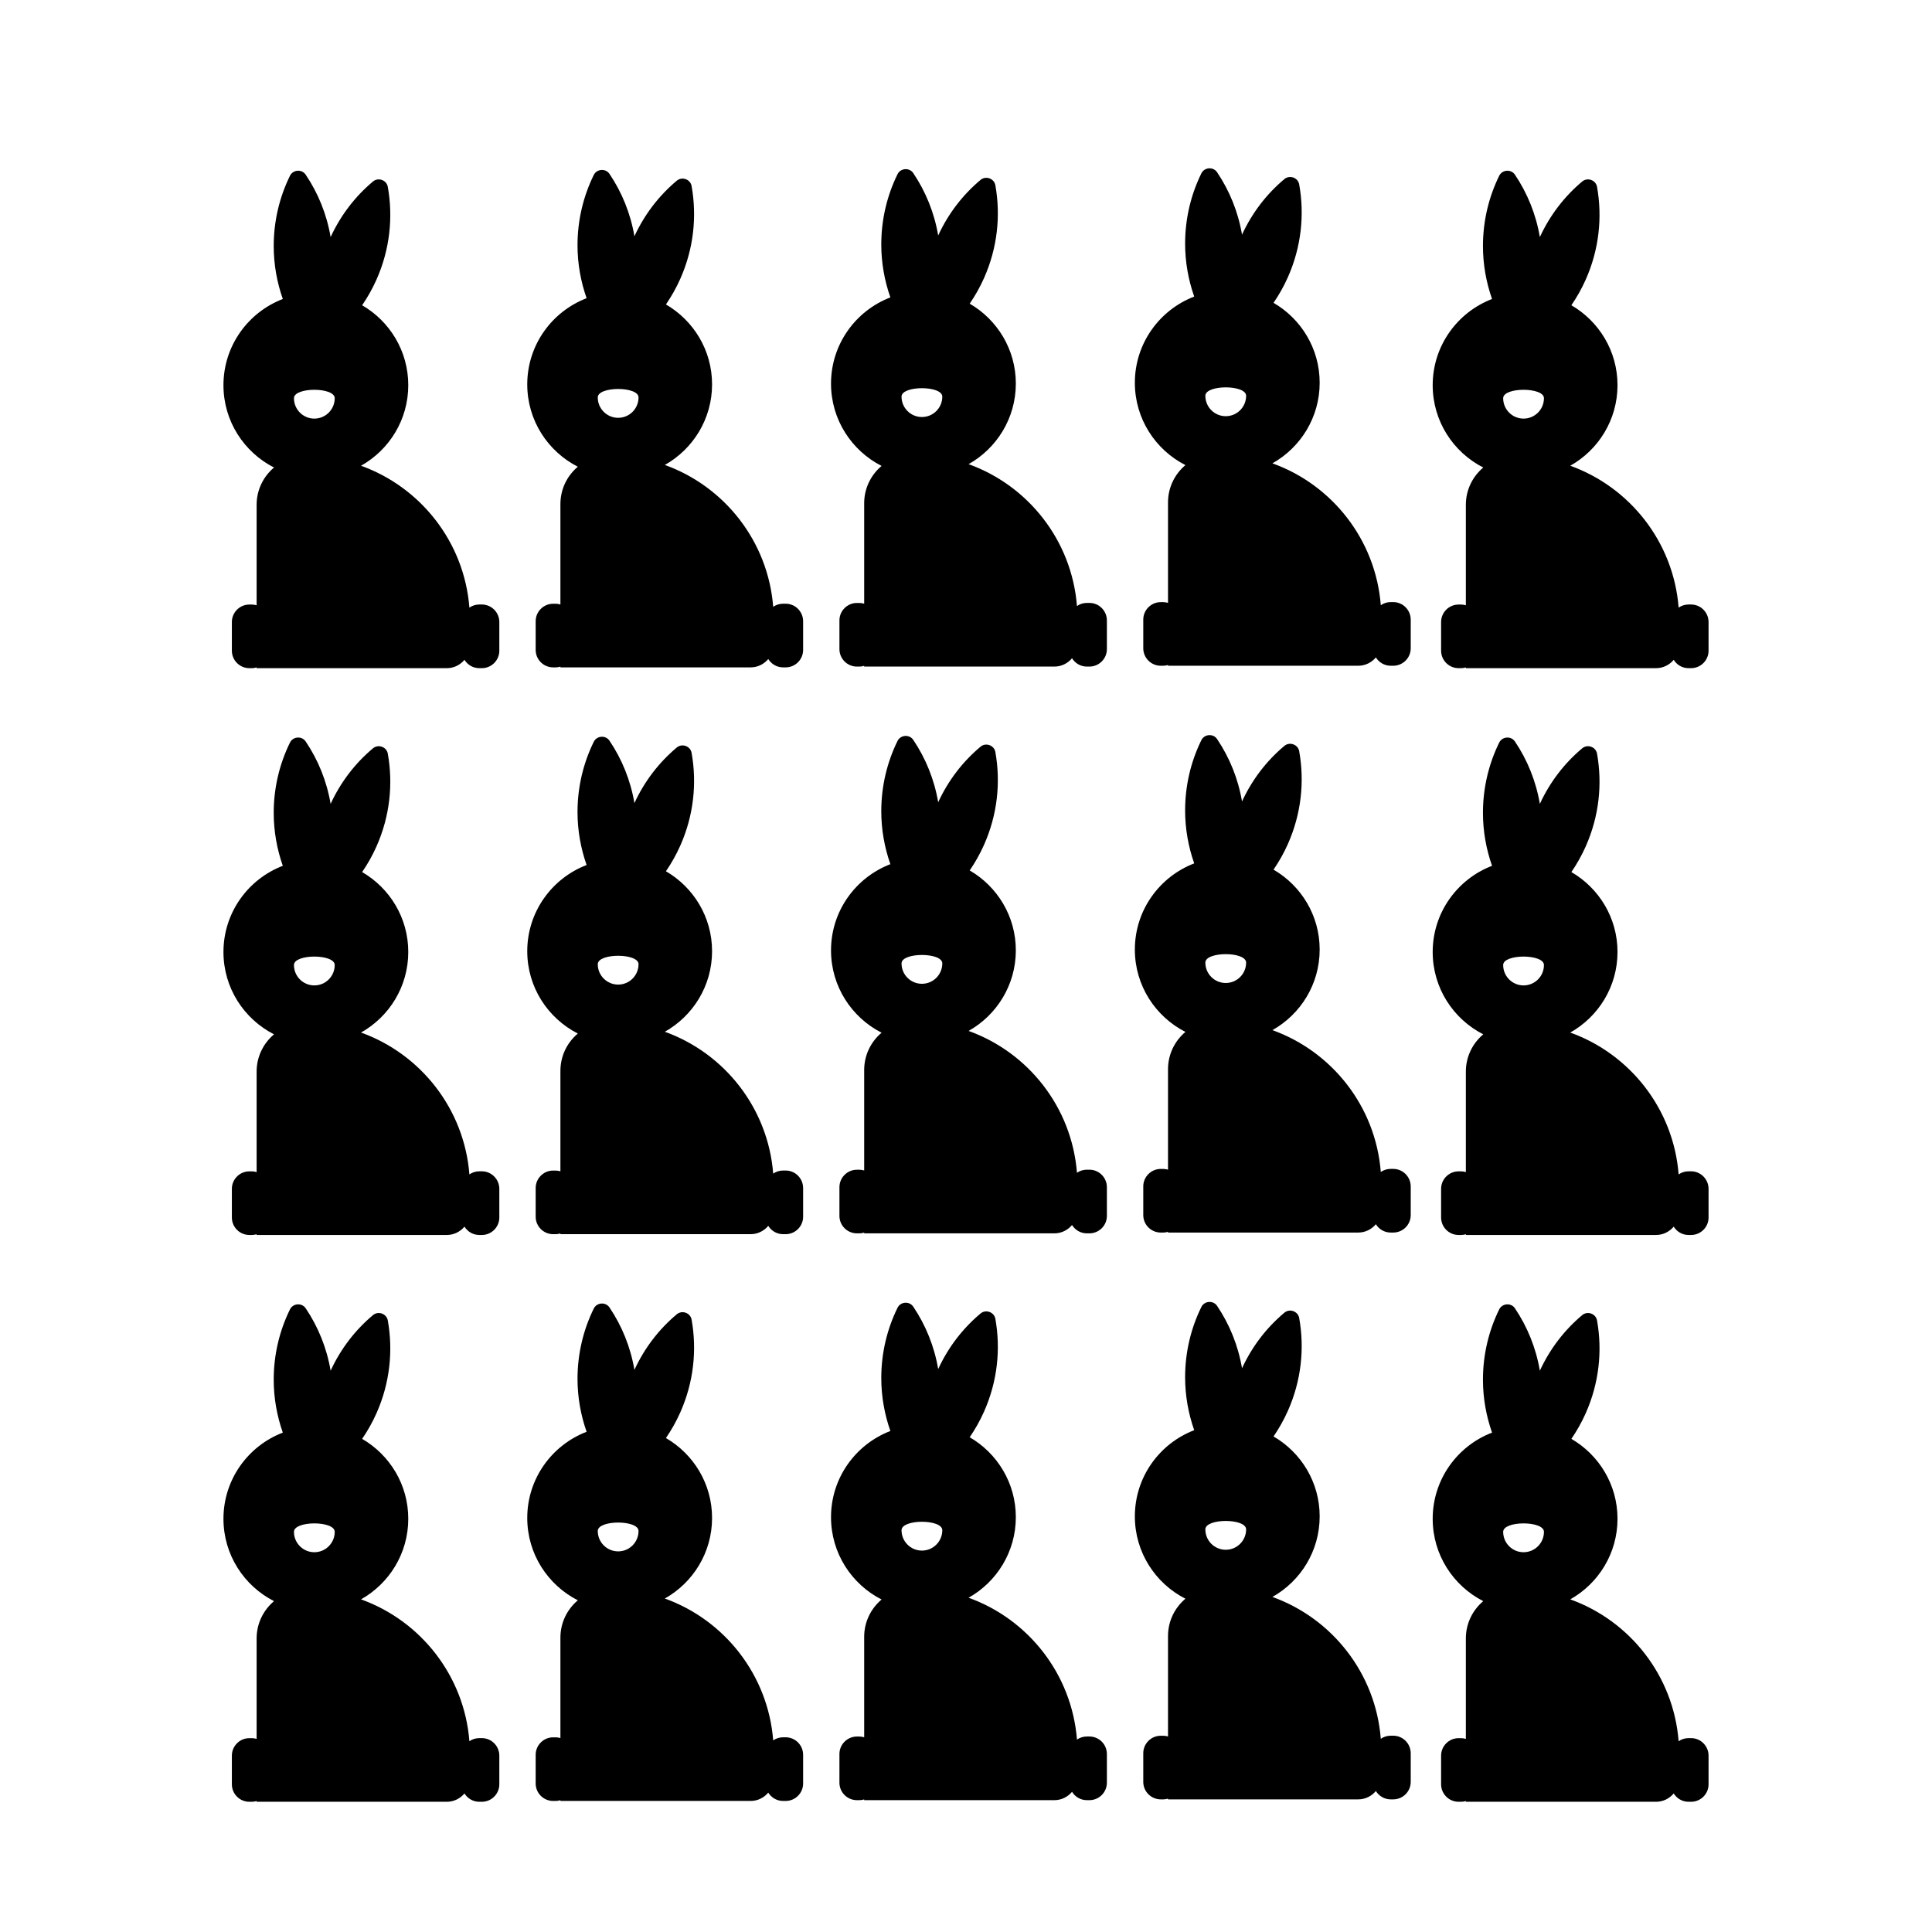 <?xml version="1.0" encoding="UTF-8"?>
<!-- Uploaded to: ICON Repo, www.svgrepo.com, Generator: ICON Repo Mixer Tools -->
<svg fill="#000000" width="800px" height="800px" version="1.1" viewBox="144 144 512 512" xmlns="http://www.w3.org/2000/svg">
 <g>
  <path d="m271.7 604.62h-0.695c-0.969 0-1.867 0.309-2.609 0.82-1.371-17.391-12.934-31.918-28.723-37.594 7.473-4.195 12.523-12.184 12.523-21.355 0-9.055-4.926-16.938-12.227-21.176 1.449-2.117 2.734-4.383 3.812-6.812 3.559-8.016 4.422-16.539 2.992-24.566-0.324-1.805-2.527-2.594-3.934-1.414-4.648 3.894-8.52 8.863-11.219 14.723-1.027-6.039-3.316-11.652-6.609-16.535-1.027-1.523-3.367-1.344-4.172 0.301-2.754 5.617-4.301 11.934-4.301 18.617 0 4.922 0.867 9.633 2.41 14.027-9.191 3.527-15.73 12.414-15.73 22.848 0 9.527 5.457 17.766 13.402 21.816-2.816 2.367-4.613 5.914-4.613 9.883v26.621c-0.398-0.109-0.805-0.191-1.238-0.191h-0.695c-2.543 0-4.625 2.082-4.625 4.625v7.609c0 2.543 2.082 4.625 4.625 4.625h0.695c0.434 0 0.84-0.082 1.238-0.191v0.191h50.41c1.883 0 3.547-0.867 4.672-2.207 0.816 1.316 2.262 2.207 3.918 2.207h0.695c2.543 0 4.625-2.082 4.625-4.625v-7.609c-0.004-2.559-2.086-4.637-4.629-4.637zm-38.996-54.668c0 2.984-2.418 5.402-5.402 5.402-2.984 0-5.402-2.418-5.402-5.402 0.004-2.984 10.805-2.984 10.805 0z"/>
  <path d="m352.21 604.4h-0.695c-0.969 0-1.867 0.309-2.609 0.82-1.371-17.391-12.934-31.918-28.723-37.594 7.473-4.195 12.523-12.184 12.523-21.355 0-9.055-4.926-16.938-12.227-21.176 1.449-2.117 2.734-4.383 3.812-6.812 3.559-8.016 4.422-16.539 2.992-24.566-0.324-1.805-2.527-2.594-3.934-1.414-4.648 3.894-8.52 8.863-11.219 14.723-1.027-6.039-3.316-11.652-6.609-16.535-1.027-1.523-3.367-1.344-4.172 0.301-2.754 5.617-4.301 11.934-4.301 18.617 0 4.922 0.867 9.633 2.41 14.027-9.191 3.527-15.73 12.414-15.73 22.848 0 9.527 5.457 17.766 13.402 21.816-2.816 2.367-4.613 5.914-4.613 9.883v26.621c-0.398-0.109-0.805-0.191-1.238-0.191h-0.695c-2.543 0-4.625 2.082-4.625 4.625v7.609c0 2.543 2.082 4.625 4.625 4.625h0.695c0.434 0 0.84-0.082 1.238-0.191v0.191h50.41c1.883 0 3.547-0.867 4.672-2.207 0.816 1.316 2.262 2.207 3.918 2.207h0.695c2.543 0 4.625-2.082 4.625-4.625v-7.609c-0.008-2.559-2.082-4.637-4.629-4.637zm-38.992-54.672c0 2.984-2.418 5.402-5.402 5.402s-5.402-2.418-5.402-5.402c0-2.981 10.805-2.981 10.805 0z"/>
  <path d="m432.71 604.19h-0.695c-0.969 0-1.867 0.309-2.609 0.82-1.371-17.391-12.934-31.918-28.723-37.594 7.473-4.195 12.523-12.184 12.523-21.355 0-9.055-4.926-16.938-12.227-21.176 1.449-2.117 2.734-4.383 3.812-6.812 3.559-8.016 4.422-16.539 2.992-24.566-0.324-1.805-2.527-2.594-3.934-1.414-4.648 3.894-8.52 8.863-11.219 14.723-1.027-6.039-3.316-11.652-6.609-16.535-1.027-1.523-3.367-1.344-4.172 0.301-2.754 5.617-4.301 11.934-4.301 18.617 0 4.922 0.867 9.633 2.41 14.027-9.191 3.527-15.73 12.414-15.73 22.848 0 9.527 5.457 17.766 13.402 21.816-2.816 2.367-4.613 5.914-4.613 9.883v26.621c-0.398-0.109-0.805-0.191-1.238-0.191h-0.695c-2.543 0-4.625 2.082-4.625 4.625v7.609c0 2.543 2.082 4.625 4.625 4.625h0.695c0.434 0 0.84-0.082 1.238-0.191v0.191h50.41c1.883 0 3.547-0.867 4.672-2.207 0.816 1.316 2.262 2.207 3.918 2.207h0.695c2.543 0 4.625-2.082 4.625-4.625v-7.609c-0.004-2.555-2.082-4.637-4.629-4.637zm-38.992-54.668c0 2.984-2.418 5.402-5.402 5.402-2.984 0-5.402-2.418-5.402-5.402s10.805-2.984 10.805 0z"/>
  <path d="m513.23 603.98h-0.695c-0.969 0-1.867 0.309-2.609 0.82-1.371-17.391-12.934-31.918-28.723-37.594 7.473-4.195 12.523-12.184 12.523-21.355 0-9.055-4.926-16.938-12.227-21.176 1.449-2.117 2.734-4.383 3.812-6.812 3.559-8.016 4.422-16.539 2.992-24.566-0.324-1.805-2.527-2.594-3.934-1.414-4.648 3.894-8.52 8.863-11.219 14.723-1.027-6.039-3.316-11.652-6.609-16.535-1.027-1.523-3.367-1.344-4.172 0.301-2.754 5.617-4.301 11.934-4.301 18.617 0 4.922 0.867 9.633 2.41 14.027-9.191 3.527-15.73 12.414-15.73 22.848 0 9.527 5.457 17.766 13.402 21.816-2.816 2.367-4.613 5.914-4.613 9.883v26.621c-0.398-0.109-0.805-0.191-1.238-0.191h-0.695c-2.543 0-4.625 2.082-4.625 4.625v7.609c0 2.543 2.082 4.625 4.625 4.625h0.695c0.434 0 0.84-0.082 1.238-0.191v0.191h50.41c1.883 0 3.547-0.867 4.672-2.207 0.816 1.316 2.262 2.207 3.918 2.207h0.695c2.543 0 4.625-2.082 4.625-4.625v-7.609c-0.012-2.559-2.09-4.637-4.629-4.637zm-38.996-54.676c0 2.984-2.418 5.402-5.402 5.402s-5.402-2.418-5.402-5.402c-0.004-2.981 10.805-2.981 10.805 0z"/>
  <path d="m271.7 454.41h-0.695c-0.969 0-1.867 0.309-2.609 0.82-1.371-17.391-12.934-31.918-28.723-37.594 7.473-4.195 12.523-12.184 12.523-21.355 0-9.055-4.926-16.938-12.227-21.176 1.449-2.117 2.734-4.383 3.812-6.812 3.559-8.016 4.422-16.539 2.992-24.566-0.324-1.805-2.527-2.594-3.934-1.414-4.648 3.894-8.52 8.863-11.219 14.723-1.027-6.039-3.316-11.652-6.609-16.535-1.027-1.523-3.367-1.344-4.172 0.301-2.754 5.617-4.301 11.934-4.301 18.617 0 4.922 0.867 9.633 2.41 14.027-9.191 3.527-15.73 12.414-15.73 22.848 0 9.527 5.457 17.766 13.402 21.816-2.816 2.367-4.613 5.914-4.613 9.883v26.621c-0.398-0.109-0.805-0.191-1.238-0.191h-0.695c-2.543 0-4.625 2.082-4.625 4.625v7.609c0 2.543 2.082 4.625 4.625 4.625h0.695c0.434 0 0.84-0.082 1.238-0.191v0.191h50.41c1.883 0 3.547-0.867 4.672-2.207 0.816 1.316 2.262 2.207 3.918 2.207h0.695c2.543 0 4.625-2.082 4.625-4.625v-7.609c-0.004-2.555-2.086-4.637-4.629-4.637zm-38.996-54.668c0 2.984-2.418 5.402-5.402 5.402-2.984 0-5.402-2.418-5.402-5.402 0.004-2.984 10.805-2.984 10.805 0z"/>
  <path d="m352.21 454.2h-0.695c-0.969 0-1.867 0.309-2.609 0.82-1.371-17.391-12.934-31.918-28.723-37.594 7.473-4.195 12.523-12.184 12.523-21.355 0-9.055-4.926-16.938-12.227-21.176 1.449-2.117 2.734-4.383 3.812-6.812 3.559-8.016 4.422-16.539 2.992-24.566-0.324-1.805-2.527-2.594-3.934-1.414-4.648 3.894-8.52 8.863-11.219 14.723-1.027-6.039-3.316-11.652-6.609-16.535-1.027-1.523-3.367-1.344-4.172 0.301-2.754 5.617-4.301 11.934-4.301 18.617 0 4.922 0.867 9.633 2.41 14.027-9.191 3.527-15.73 12.414-15.73 22.848 0 9.527 5.457 17.766 13.402 21.816-2.816 2.367-4.613 5.914-4.613 9.883v26.621c-0.398-0.109-0.805-0.191-1.238-0.191h-0.695c-2.543 0-4.625 2.082-4.625 4.625v7.609c0 2.543 2.082 4.625 4.625 4.625h0.695c0.434 0 0.84-0.082 1.238-0.191v0.191h50.41c1.883 0 3.547-0.867 4.672-2.207 0.816 1.316 2.262 2.207 3.918 2.207h0.695c2.543 0 4.625-2.082 4.625-4.625v-7.609c-0.008-2.559-2.082-4.637-4.629-4.637zm-38.992-54.676c0 2.984-2.418 5.402-5.402 5.402s-5.402-2.418-5.402-5.402c0-2.981 10.805-2.981 10.805 0z"/>
  <path d="m432.71 453.98h-0.695c-0.969 0-1.867 0.309-2.609 0.82-1.371-17.391-12.934-31.918-28.723-37.594 7.473-4.195 12.523-12.184 12.523-21.355 0-9.055-4.926-16.938-12.227-21.176 1.449-2.117 2.734-4.383 3.812-6.812 3.559-8.016 4.422-16.539 2.992-24.566-0.324-1.805-2.527-2.594-3.934-1.414-4.648 3.894-8.52 8.863-11.219 14.723-1.027-6.039-3.316-11.652-6.609-16.535-1.027-1.523-3.367-1.344-4.172 0.301-2.754 5.617-4.301 11.934-4.301 18.617 0 4.922 0.867 9.633 2.41 14.027-9.191 3.527-15.73 12.414-15.73 22.848 0 9.527 5.457 17.766 13.402 21.816-2.816 2.367-4.613 5.914-4.613 9.883v26.621c-0.398-0.109-0.805-0.191-1.238-0.191h-0.695c-2.543 0-4.625 2.082-4.625 4.625v7.609c0 2.543 2.082 4.625 4.625 4.625h0.695c0.434 0 0.84-0.082 1.238-0.191v0.191h50.41c1.883 0 3.547-0.867 4.672-2.207 0.816 1.316 2.262 2.207 3.918 2.207h0.695c2.543 0 4.625-2.082 4.625-4.625v-7.609c-0.004-2.555-2.082-4.637-4.629-4.637zm-38.992-54.668c0 2.984-2.418 5.402-5.402 5.402-2.984 0-5.402-2.418-5.402-5.402 0-2.981 10.805-2.981 10.805 0z"/>
  <path d="m513.23 453.77h-0.695c-0.969 0-1.867 0.309-2.609 0.82-1.371-17.391-12.934-31.918-28.723-37.594 7.473-4.195 12.523-12.184 12.523-21.355 0-9.055-4.926-16.938-12.227-21.176 1.449-2.117 2.734-4.383 3.812-6.812 3.559-8.016 4.422-16.539 2.992-24.566-0.324-1.805-2.527-2.594-3.934-1.414-4.648 3.894-8.52 8.863-11.219 14.723-1.027-6.039-3.316-11.652-6.609-16.535-1.027-1.523-3.367-1.344-4.172 0.301-2.754 5.617-4.301 11.934-4.301 18.617 0 4.922 0.867 9.633 2.41 14.027-9.191 3.527-15.73 12.414-15.73 22.848 0 9.527 5.457 17.766 13.402 21.816-2.816 2.367-4.613 5.914-4.613 9.883v26.621c-0.398-0.109-0.805-0.191-1.238-0.191h-0.695c-2.543 0-4.625 2.082-4.625 4.625v7.609c0 2.543 2.082 4.625 4.625 4.625h0.695c0.434 0 0.84-0.082 1.238-0.191v0.191h50.41c1.883 0 3.547-0.867 4.672-2.207 0.816 1.316 2.262 2.207 3.918 2.207h0.695c2.543 0 4.625-2.082 4.625-4.625v-7.609c-0.012-2.555-2.09-4.637-4.629-4.637zm-38.996-54.668c0 2.984-2.418 5.402-5.402 5.402s-5.402-2.418-5.402-5.402c-0.004-2.988 10.805-2.988 10.805 0z"/>
  <path d="m271.7 304.2h-0.695c-0.969 0-1.867 0.309-2.609 0.82-1.371-17.391-12.934-31.918-28.723-37.594 7.473-4.195 12.523-12.184 12.523-21.355 0-9.055-4.926-16.938-12.227-21.176 1.449-2.117 2.734-4.383 3.812-6.812 3.559-8.016 4.422-16.539 2.992-24.566-0.324-1.805-2.527-2.594-3.934-1.414-4.648 3.894-8.52 8.863-11.219 14.723-1.027-6.039-3.316-11.652-6.609-16.535-1.027-1.523-3.367-1.344-4.172 0.301-2.754 5.617-4.301 11.934-4.301 18.617 0 4.922 0.867 9.633 2.41 14.027-9.191 3.527-15.73 12.414-15.73 22.848 0 9.527 5.457 17.766 13.402 21.816-2.816 2.367-4.613 5.914-4.613 9.883v26.621c-0.398-0.109-0.805-0.191-1.238-0.191h-0.695c-2.543 0-4.625 2.082-4.625 4.625v7.609c0 2.543 2.082 4.625 4.625 4.625h0.695c0.434 0 0.84-0.082 1.238-0.191v0.191h50.41c1.883 0 3.547-0.867 4.672-2.207 0.816 1.316 2.262 2.207 3.918 2.207h0.695c2.543 0 4.625-2.082 4.625-4.625v-7.609c-0.004-2.555-2.086-4.637-4.629-4.637zm-38.996-54.668c0 2.984-2.418 5.402-5.402 5.402-2.984 0-5.402-2.418-5.402-5.402 0.004-2.981 10.805-2.981 10.805 0z"/>
  <path d="m352.21 303.99h-0.695c-0.969 0-1.867 0.309-2.609 0.82-1.371-17.391-12.934-31.918-28.723-37.594 7.473-4.195 12.523-12.184 12.523-21.355 0-9.055-4.926-16.938-12.227-21.176 1.449-2.117 2.734-4.383 3.812-6.812 3.559-8.016 4.422-16.539 2.992-24.566-0.324-1.805-2.527-2.594-3.934-1.414-4.648 3.894-8.52 8.863-11.219 14.723-1.027-6.039-3.316-11.652-6.609-16.535-1.027-1.523-3.367-1.344-4.172 0.301-2.754 5.617-4.301 11.934-4.301 18.617 0 4.922 0.867 9.633 2.41 14.027-9.191 3.527-15.73 12.414-15.73 22.848 0 9.527 5.457 17.766 13.402 21.816-2.816 2.367-4.613 5.914-4.613 9.883v26.621c-0.398-0.109-0.805-0.191-1.238-0.191h-0.695c-2.543 0-4.625 2.082-4.625 4.625v7.609c0 2.543 2.082 4.625 4.625 4.625h0.695c0.434 0 0.84-0.082 1.238-0.191v0.191h50.41c1.883 0 3.547-0.867 4.672-2.207 0.816 1.316 2.262 2.207 3.918 2.207h0.695c2.543 0 4.625-2.082 4.625-4.625v-7.609c-0.008-2.555-2.082-4.637-4.629-4.637zm-38.992-54.668c0 2.984-2.418 5.402-5.402 5.402s-5.402-2.418-5.402-5.402 10.805-2.988 10.805 0z"/>
  <path d="m432.71 303.78h-0.695c-0.969 0-1.867 0.309-2.609 0.82-1.371-17.391-12.934-31.918-28.723-37.594 7.473-4.195 12.523-12.184 12.523-21.355 0-9.055-4.926-16.938-12.227-21.176 1.449-2.117 2.734-4.383 3.812-6.812 3.559-8.016 4.422-16.539 2.992-24.566-0.324-1.805-2.527-2.594-3.934-1.414-4.648 3.894-8.52 8.863-11.219 14.723-1.027-6.039-3.316-11.652-6.609-16.535-1.027-1.523-3.367-1.344-4.172 0.301-2.754 5.617-4.301 11.934-4.301 18.617 0 4.922 0.867 9.633 2.41 14.027-9.191 3.527-15.73 12.414-15.73 22.848 0 9.527 5.457 17.766 13.402 21.816-2.816 2.367-4.613 5.914-4.613 9.883v26.621c-0.398-0.109-0.805-0.191-1.238-0.191h-0.695c-2.543 0-4.625 2.082-4.625 4.625v7.609c0 2.543 2.082 4.625 4.625 4.625h0.695c0.434 0 0.84-0.082 1.238-0.191v0.191h50.41c1.883 0 3.547-0.867 4.672-2.207 0.816 1.316 2.262 2.207 3.918 2.207h0.695c2.543 0 4.625-2.082 4.625-4.625v-7.609c-0.004-2.559-2.082-4.637-4.629-4.637zm-38.992-54.668c0 2.984-2.418 5.402-5.402 5.402-2.984 0-5.402-2.418-5.402-5.402s10.805-2.984 10.805 0z"/>
  <path d="m513.23 303.56h-0.695c-0.969 0-1.867 0.309-2.609 0.82-1.371-17.391-12.934-31.918-28.723-37.594 7.473-4.195 12.523-12.184 12.523-21.355 0-9.055-4.926-16.938-12.227-21.176 1.449-2.117 2.734-4.383 3.812-6.812 3.559-8.016 4.422-16.539 2.992-24.566-0.324-1.805-2.527-2.594-3.934-1.414-4.648 3.894-8.52 8.863-11.219 14.723-1.027-6.039-3.316-11.652-6.609-16.535-1.027-1.523-3.367-1.344-4.172 0.301-2.754 5.617-4.301 11.934-4.301 18.617 0 4.922 0.867 9.633 2.41 14.027-9.191 3.527-15.73 12.414-15.73 22.848 0 9.527 5.457 17.766 13.402 21.816-2.816 2.367-4.613 5.914-4.613 9.883v26.621c-0.398-0.109-0.805-0.191-1.238-0.191h-0.695c-2.543 0-4.625 2.082-4.625 4.625v7.609c0 2.543 2.082 4.625 4.625 4.625h0.695c0.434 0 0.84-0.082 1.238-0.191v0.191h50.41c1.883 0 3.547-0.867 4.672-2.207 0.816 1.316 2.262 2.207 3.918 2.207h0.695c2.543 0 4.625-2.082 4.625-4.625v-7.609c-0.012-2.555-2.09-4.637-4.629-4.637zm-38.996-54.668c0 2.984-2.418 5.402-5.402 5.402s-5.402-2.418-5.402-5.402c0.004-2.981 10.805-2.984 10.805 0z"/>
  <path d="m592.16 604.62h-0.695c-0.969 0-1.867 0.309-2.609 0.82-1.371-17.391-12.934-31.918-28.723-37.594 7.473-4.195 12.523-12.184 12.523-21.355 0-9.055-4.926-16.938-12.227-21.176 1.449-2.117 2.734-4.383 3.812-6.812 3.559-8.016 4.422-16.539 2.992-24.566-0.324-1.805-2.527-2.594-3.934-1.414-4.648 3.894-8.52 8.863-11.219 14.723-1.027-6.039-3.316-11.652-6.609-16.535-1.027-1.523-3.367-1.344-4.172 0.301-2.754 5.617-4.301 11.934-4.301 18.617 0 4.922 0.867 9.633 2.41 14.027-9.191 3.527-15.73 12.414-15.73 22.848 0 9.527 5.457 17.766 13.402 21.816-2.816 2.367-4.613 5.914-4.613 9.883v26.621c-0.398-0.109-0.805-0.191-1.238-0.191h-0.695c-2.543 0-4.625 2.082-4.625 4.625v7.609c0 2.543 2.082 4.625 4.625 4.625h0.695c0.434 0 0.84-0.082 1.238-0.191v0.191h50.41c1.883 0 3.547-0.867 4.672-2.207 0.816 1.316 2.262 2.207 3.918 2.207h0.695c2.543 0 4.625-2.082 4.625-4.625v-7.609c-0.008-2.559-2.09-4.637-4.629-4.637zm-39-54.668c0 2.984-2.418 5.402-5.402 5.402s-5.402-2.418-5.402-5.402c0.004-2.984 10.805-2.984 10.805 0z"/>
  <path d="m592.16 454.41h-0.695c-0.969 0-1.867 0.309-2.609 0.82-1.371-17.391-12.934-31.918-28.723-37.594 7.473-4.195 12.523-12.184 12.523-21.355 0-9.055-4.926-16.938-12.227-21.176 1.449-2.117 2.734-4.383 3.812-6.812 3.559-8.016 4.422-16.539 2.992-24.566-0.324-1.805-2.527-2.594-3.934-1.414-4.648 3.894-8.52 8.863-11.219 14.723-1.027-6.039-3.316-11.652-6.609-16.535-1.027-1.523-3.367-1.344-4.172 0.301-2.754 5.617-4.301 11.934-4.301 18.617 0 4.922 0.867 9.633 2.41 14.027-9.191 3.527-15.73 12.414-15.73 22.848 0 9.527 5.457 17.766 13.402 21.816-2.816 2.367-4.613 5.914-4.613 9.883v26.621c-0.398-0.109-0.805-0.191-1.238-0.191h-0.695c-2.543 0-4.625 2.082-4.625 4.625v7.609c0 2.543 2.082 4.625 4.625 4.625h0.695c0.434 0 0.84-0.082 1.238-0.191v0.191h50.41c1.883 0 3.547-0.867 4.672-2.207 0.816 1.316 2.262 2.207 3.918 2.207h0.695c2.543 0 4.625-2.082 4.625-4.625v-7.609c-0.008-2.555-2.09-4.637-4.629-4.637zm-39-54.668c0 2.984-2.418 5.402-5.402 5.402s-5.402-2.418-5.402-5.402c0.004-2.984 10.805-2.984 10.805 0z"/>
  <path d="m592.16 304.2h-0.695c-0.969 0-1.867 0.309-2.609 0.82-1.371-17.391-12.934-31.918-28.723-37.594 7.473-4.195 12.523-12.184 12.523-21.355 0-9.055-4.926-16.938-12.227-21.176 1.449-2.117 2.734-4.383 3.812-6.812 3.559-8.016 4.422-16.539 2.992-24.566-0.324-1.805-2.527-2.594-3.934-1.414-4.648 3.894-8.52 8.863-11.219 14.723-1.027-6.039-3.316-11.652-6.609-16.535-1.027-1.523-3.367-1.344-4.172 0.301-2.754 5.617-4.301 11.934-4.301 18.617 0 4.922 0.867 9.633 2.41 14.027-9.191 3.527-15.73 12.414-15.73 22.848 0 9.527 5.457 17.766 13.402 21.816-2.816 2.367-4.613 5.914-4.613 9.883v26.621c-0.398-0.109-0.805-0.191-1.238-0.191h-0.695c-2.543 0-4.625 2.082-4.625 4.625v7.609c0 2.543 2.082 4.625 4.625 4.625h0.695c0.434 0 0.84-0.082 1.238-0.191v0.191h50.41c1.883 0 3.547-0.867 4.672-2.207 0.816 1.316 2.262 2.207 3.918 2.207h0.695c2.543 0 4.625-2.082 4.625-4.625v-7.609c-0.008-2.555-2.09-4.637-4.629-4.637zm-39-54.668c0 2.984-2.418 5.402-5.402 5.402s-5.402-2.418-5.402-5.402c0.004-2.981 10.805-2.981 10.805 0z"/>
 </g>
</svg>